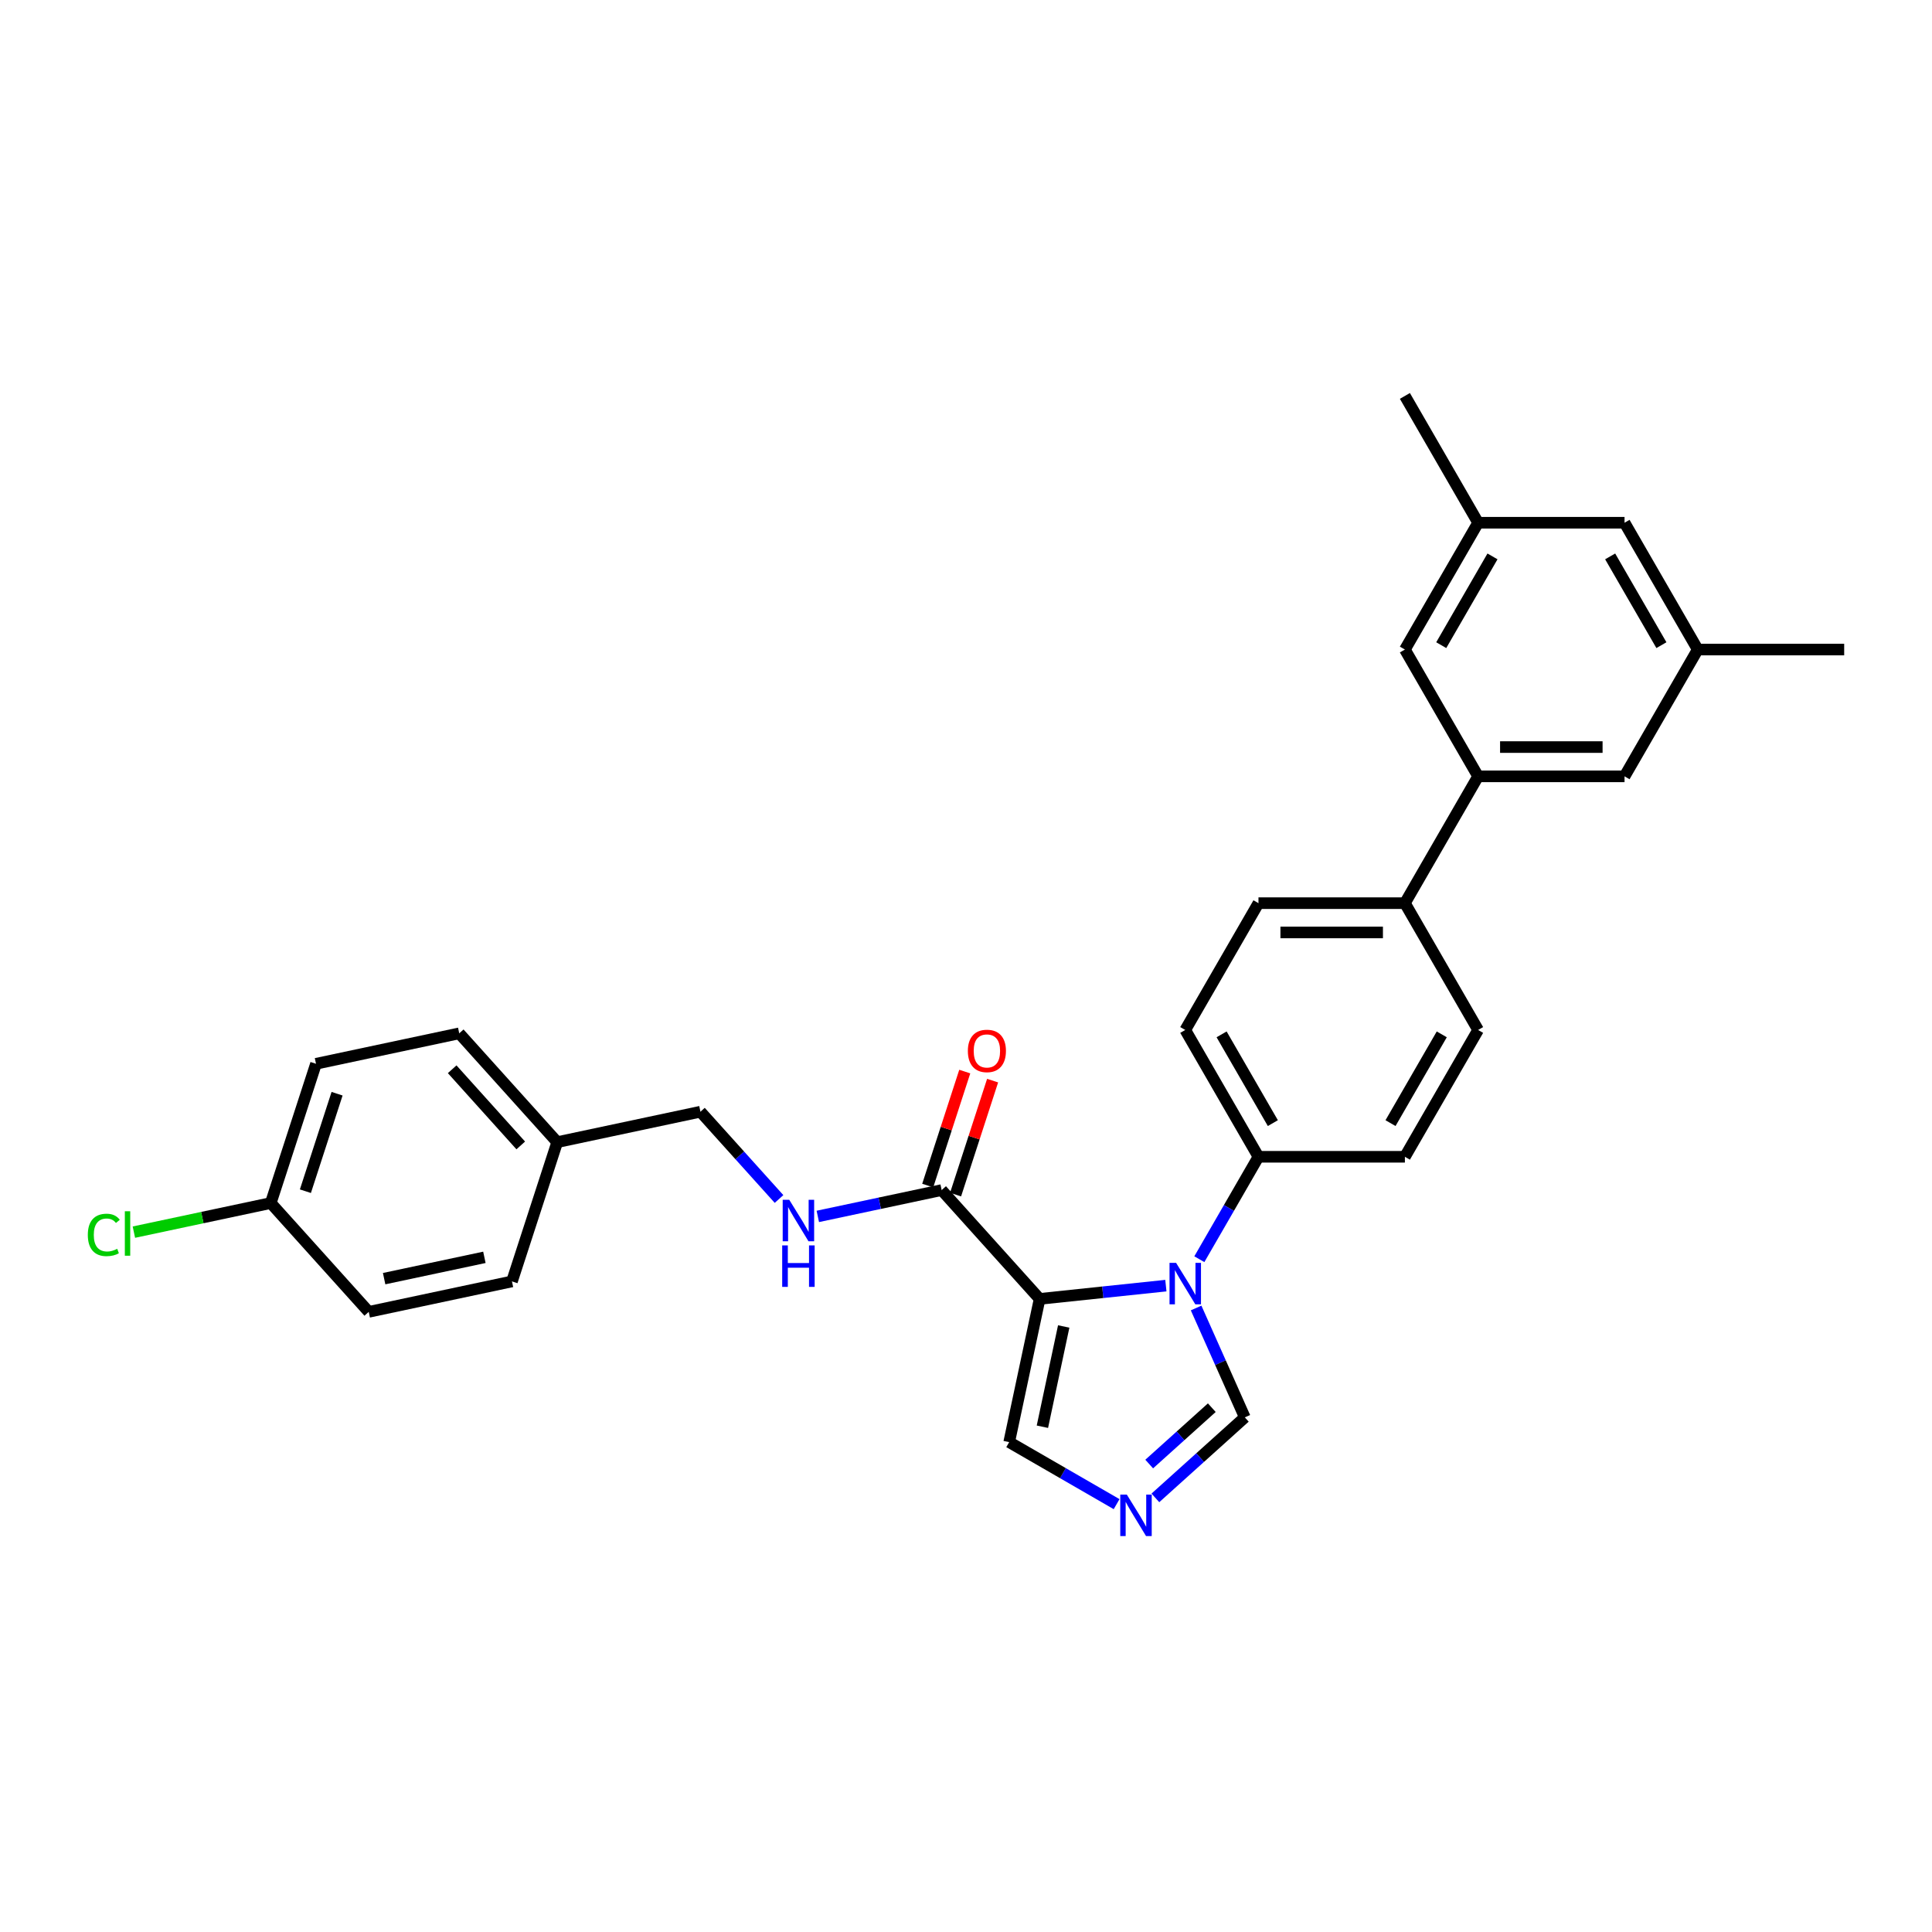 <?xml version='1.0' encoding='iso-8859-1'?>
<svg version='1.1' baseProfile='full'
              xmlns='http://www.w3.org/2000/svg'
                      xmlns:rdkit='http://www.rdkit.org/xml'
                      xmlns:xlink='http://www.w3.org/1999/xlink'
                  xml:space='preserve'
width='1000px' height='1000px' viewBox='0 0 1000 1000'>
<!-- END OF HEADER -->
<rect style='opacity:1.0;fill:#FFFFFF;stroke:none' width='1000' height='1000' x='0' y='0'> </rect>
<path class='bond-0' d='M 487.397,615.985 L 455.347,622.798' style='fill:none;fill-rule:evenodd;stroke:#000000;stroke-width:6px;stroke-linecap:butt;stroke-linejoin:miter;stroke-opacity:1' />
<path class='bond-0' d='M 455.347,622.798 L 423.297,629.61' style='fill:none;fill-rule:evenodd;stroke:#0000FF;stroke-width:6px;stroke-linecap:butt;stroke-linejoin:miter;stroke-opacity:1' />
<path class='bond-1' d='M 494.605,618.328 L 504.19,588.828' style='fill:none;fill-rule:evenodd;stroke:#000000;stroke-width:6px;stroke-linecap:butt;stroke-linejoin:miter;stroke-opacity:1' />
<path class='bond-1' d='M 504.19,588.828 L 513.775,559.328' style='fill:none;fill-rule:evenodd;stroke:#FF0000;stroke-width:6px;stroke-linecap:butt;stroke-linejoin:miter;stroke-opacity:1' />
<path class='bond-1' d='M 480.188,613.643 L 489.774,584.143' style='fill:none;fill-rule:evenodd;stroke:#000000;stroke-width:6px;stroke-linecap:butt;stroke-linejoin:miter;stroke-opacity:1' />
<path class='bond-1' d='M 489.774,584.143 L 499.359,554.643' style='fill:none;fill-rule:evenodd;stroke:#FF0000;stroke-width:6px;stroke-linecap:butt;stroke-linejoin:miter;stroke-opacity:1' />
<path class='bond-2' d='M 487.397,615.985 L 538.111,672.309' style='fill:none;fill-rule:evenodd;stroke:#000000;stroke-width:6px;stroke-linecap:butt;stroke-linejoin:miter;stroke-opacity:1' />
<path class='bond-3' d='M 403.227,620.599 L 382.888,598.009' style='fill:none;fill-rule:evenodd;stroke:#0000FF;stroke-width:6px;stroke-linecap:butt;stroke-linejoin:miter;stroke-opacity:1' />
<path class='bond-3' d='M 382.888,598.009 L 362.548,575.42' style='fill:none;fill-rule:evenodd;stroke:#000000;stroke-width:6px;stroke-linecap:butt;stroke-linejoin:miter;stroke-opacity:1' />
<path class='bond-4' d='M 765.068,533.113 L 727.173,598.75' style='fill:none;fill-rule:evenodd;stroke:#000000;stroke-width:6px;stroke-linecap:butt;stroke-linejoin:miter;stroke-opacity:1' />
<path class='bond-4' d='M 746.256,535.379 L 719.73,581.325' style='fill:none;fill-rule:evenodd;stroke:#000000;stroke-width:6px;stroke-linecap:butt;stroke-linejoin:miter;stroke-opacity:1' />
<path class='bond-5' d='M 765.068,533.113 L 727.173,467.476' style='fill:none;fill-rule:evenodd;stroke:#000000;stroke-width:6px;stroke-linecap:butt;stroke-linejoin:miter;stroke-opacity:1' />
<path class='bond-6' d='M 727.173,598.75 L 651.382,598.75' style='fill:none;fill-rule:evenodd;stroke:#000000;stroke-width:6px;stroke-linecap:butt;stroke-linejoin:miter;stroke-opacity:1' />
<path class='bond-7' d='M 651.382,598.75 L 613.486,533.113' style='fill:none;fill-rule:evenodd;stroke:#000000;stroke-width:6px;stroke-linecap:butt;stroke-linejoin:miter;stroke-opacity:1' />
<path class='bond-7' d='M 658.825,581.325 L 632.298,535.379' style='fill:none;fill-rule:evenodd;stroke:#000000;stroke-width:6px;stroke-linecap:butt;stroke-linejoin:miter;stroke-opacity:1' />
<path class='bond-8' d='M 651.382,598.75 L 636.079,625.255' style='fill:none;fill-rule:evenodd;stroke:#000000;stroke-width:6px;stroke-linecap:butt;stroke-linejoin:miter;stroke-opacity:1' />
<path class='bond-8' d='M 636.079,625.255 L 620.776,651.76' style='fill:none;fill-rule:evenodd;stroke:#0000FF;stroke-width:6px;stroke-linecap:butt;stroke-linejoin:miter;stroke-opacity:1' />
<path class='bond-9' d='M 613.486,533.113 L 651.382,467.476' style='fill:none;fill-rule:evenodd;stroke:#000000;stroke-width:6px;stroke-linecap:butt;stroke-linejoin:miter;stroke-opacity:1' />
<path class='bond-10' d='M 651.382,467.476 L 727.173,467.476' style='fill:none;fill-rule:evenodd;stroke:#000000;stroke-width:6px;stroke-linecap:butt;stroke-linejoin:miter;stroke-opacity:1' />
<path class='bond-10' d='M 662.75,482.634 L 715.804,482.634' style='fill:none;fill-rule:evenodd;stroke:#000000;stroke-width:6px;stroke-linecap:butt;stroke-linejoin:miter;stroke-opacity:1' />
<path class='bond-11' d='M 727.173,467.476 L 765.068,401.839' style='fill:none;fill-rule:evenodd;stroke:#000000;stroke-width:6px;stroke-linecap:butt;stroke-linejoin:miter;stroke-opacity:1' />
<path class='bond-12' d='M 765.068,401.839 L 840.859,401.839' style='fill:none;fill-rule:evenodd;stroke:#000000;stroke-width:6px;stroke-linecap:butt;stroke-linejoin:miter;stroke-opacity:1' />
<path class='bond-12' d='M 776.437,386.681 L 829.49,386.681' style='fill:none;fill-rule:evenodd;stroke:#000000;stroke-width:6px;stroke-linecap:butt;stroke-linejoin:miter;stroke-opacity:1' />
<path class='bond-13' d='M 765.068,401.839 L 727.173,336.202' style='fill:none;fill-rule:evenodd;stroke:#000000;stroke-width:6px;stroke-linecap:butt;stroke-linejoin:miter;stroke-opacity:1' />
<path class='bond-14' d='M 840.859,401.839 L 878.755,336.202' style='fill:none;fill-rule:evenodd;stroke:#000000;stroke-width:6px;stroke-linecap:butt;stroke-linejoin:miter;stroke-opacity:1' />
<path class='bond-15' d='M 878.755,336.202 L 840.859,270.566' style='fill:none;fill-rule:evenodd;stroke:#000000;stroke-width:6px;stroke-linecap:butt;stroke-linejoin:miter;stroke-opacity:1' />
<path class='bond-15' d='M 859.943,333.936 L 833.416,287.99' style='fill:none;fill-rule:evenodd;stroke:#000000;stroke-width:6px;stroke-linecap:butt;stroke-linejoin:miter;stroke-opacity:1' />
<path class='bond-16' d='M 878.755,336.202 L 954.545,336.202' style='fill:none;fill-rule:evenodd;stroke:#000000;stroke-width:6px;stroke-linecap:butt;stroke-linejoin:miter;stroke-opacity:1' />
<path class='bond-17' d='M 840.859,270.566 L 765.068,270.566' style='fill:none;fill-rule:evenodd;stroke:#000000;stroke-width:6px;stroke-linecap:butt;stroke-linejoin:miter;stroke-opacity:1' />
<path class='bond-18' d='M 765.068,270.566 L 727.173,336.202' style='fill:none;fill-rule:evenodd;stroke:#000000;stroke-width:6px;stroke-linecap:butt;stroke-linejoin:miter;stroke-opacity:1' />
<path class='bond-18' d='M 772.511,287.99 L 745.984,333.936' style='fill:none;fill-rule:evenodd;stroke:#000000;stroke-width:6px;stroke-linecap:butt;stroke-linejoin:miter;stroke-opacity:1' />
<path class='bond-19' d='M 765.068,270.566 L 727.173,204.929' style='fill:none;fill-rule:evenodd;stroke:#000000;stroke-width:6px;stroke-linecap:butt;stroke-linejoin:miter;stroke-opacity:1' />
<path class='bond-20' d='M 619.108,677.014 L 631.711,705.319' style='fill:none;fill-rule:evenodd;stroke:#0000FF;stroke-width:6px;stroke-linecap:butt;stroke-linejoin:miter;stroke-opacity:1' />
<path class='bond-20' d='M 631.711,705.319 L 644.313,733.625' style='fill:none;fill-rule:evenodd;stroke:#000000;stroke-width:6px;stroke-linecap:butt;stroke-linejoin:miter;stroke-opacity:1' />
<path class='bond-21' d='M 603.452,665.441 L 570.781,668.875' style='fill:none;fill-rule:evenodd;stroke:#0000FF;stroke-width:6px;stroke-linecap:butt;stroke-linejoin:miter;stroke-opacity:1' />
<path class='bond-21' d='M 570.781,668.875 L 538.111,672.309' style='fill:none;fill-rule:evenodd;stroke:#000000;stroke-width:6px;stroke-linecap:butt;stroke-linejoin:miter;stroke-opacity:1' />
<path class='bond-22' d='M 644.313,733.625 L 621.169,754.465' style='fill:none;fill-rule:evenodd;stroke:#000000;stroke-width:6px;stroke-linecap:butt;stroke-linejoin:miter;stroke-opacity:1' />
<path class='bond-22' d='M 621.169,754.465 L 598.024,775.304' style='fill:none;fill-rule:evenodd;stroke:#0000FF;stroke-width:6px;stroke-linecap:butt;stroke-linejoin:miter;stroke-opacity:1' />
<path class='bond-22' d='M 627.227,728.612 L 611.026,743.2' style='fill:none;fill-rule:evenodd;stroke:#000000;stroke-width:6px;stroke-linecap:butt;stroke-linejoin:miter;stroke-opacity:1' />
<path class='bond-22' d='M 611.026,743.2 L 594.825,757.787' style='fill:none;fill-rule:evenodd;stroke:#0000FF;stroke-width:6px;stroke-linecap:butt;stroke-linejoin:miter;stroke-opacity:1' />
<path class='bond-23' d='M 577.955,778.546 L 550.154,762.495' style='fill:none;fill-rule:evenodd;stroke:#0000FF;stroke-width:6px;stroke-linecap:butt;stroke-linejoin:miter;stroke-opacity:1' />
<path class='bond-23' d='M 550.154,762.495 L 522.353,746.444' style='fill:none;fill-rule:evenodd;stroke:#000000;stroke-width:6px;stroke-linecap:butt;stroke-linejoin:miter;stroke-opacity:1' />
<path class='bond-24' d='M 522.353,746.444 L 538.111,672.309' style='fill:none;fill-rule:evenodd;stroke:#000000;stroke-width:6px;stroke-linecap:butt;stroke-linejoin:miter;stroke-opacity:1' />
<path class='bond-24' d='M 539.543,738.475 L 550.574,686.581' style='fill:none;fill-rule:evenodd;stroke:#000000;stroke-width:6px;stroke-linecap:butt;stroke-linejoin:miter;stroke-opacity:1' />
<path class='bond-25' d='M 288.413,591.177 L 237.699,534.854' style='fill:none;fill-rule:evenodd;stroke:#000000;stroke-width:6px;stroke-linecap:butt;stroke-linejoin:miter;stroke-opacity:1' />
<path class='bond-25' d='M 269.541,592.872 L 234.042,553.445' style='fill:none;fill-rule:evenodd;stroke:#000000;stroke-width:6px;stroke-linecap:butt;stroke-linejoin:miter;stroke-opacity:1' />
<path class='bond-26' d='M 288.413,591.177 L 264.992,663.259' style='fill:none;fill-rule:evenodd;stroke:#000000;stroke-width:6px;stroke-linecap:butt;stroke-linejoin:miter;stroke-opacity:1' />
<path class='bond-27' d='M 288.413,591.177 L 362.548,575.42' style='fill:none;fill-rule:evenodd;stroke:#000000;stroke-width:6px;stroke-linecap:butt;stroke-linejoin:miter;stroke-opacity:1' />
<path class='bond-28' d='M 237.699,534.854 L 163.564,550.612' style='fill:none;fill-rule:evenodd;stroke:#000000;stroke-width:6px;stroke-linecap:butt;stroke-linejoin:miter;stroke-opacity:1' />
<path class='bond-29' d='M 264.992,663.259 L 190.858,679.017' style='fill:none;fill-rule:evenodd;stroke:#000000;stroke-width:6px;stroke-linecap:butt;stroke-linejoin:miter;stroke-opacity:1' />
<path class='bond-29' d='M 250.721,650.796 L 198.826,661.826' style='fill:none;fill-rule:evenodd;stroke:#000000;stroke-width:6px;stroke-linecap:butt;stroke-linejoin:miter;stroke-opacity:1' />
<path class='bond-30' d='M 163.564,550.612 L 140.144,622.693' style='fill:none;fill-rule:evenodd;stroke:#000000;stroke-width:6px;stroke-linecap:butt;stroke-linejoin:miter;stroke-opacity:1' />
<path class='bond-30' d='M 174.468,566.108 L 158.073,616.565' style='fill:none;fill-rule:evenodd;stroke:#000000;stroke-width:6px;stroke-linecap:butt;stroke-linejoin:miter;stroke-opacity:1' />
<path class='bond-31' d='M 190.858,679.017 L 140.144,622.693' style='fill:none;fill-rule:evenodd;stroke:#000000;stroke-width:6px;stroke-linecap:butt;stroke-linejoin:miter;stroke-opacity:1' />
<path class='bond-32' d='M 140.144,622.693 L 104.721,630.222' style='fill:none;fill-rule:evenodd;stroke:#000000;stroke-width:6px;stroke-linecap:butt;stroke-linejoin:miter;stroke-opacity:1' />
<path class='bond-32' d='M 104.721,630.222 L 69.298,637.752' style='fill:none;fill-rule:evenodd;stroke:#00CC00;stroke-width:6px;stroke-linecap:butt;stroke-linejoin:miter;stroke-opacity:1' />
<path  class='atom-1' d='M 408.517 621.011
L 415.551 632.38
Q 416.248 633.502, 417.37 635.533
Q 418.491 637.564, 418.552 637.685
L 418.552 621.011
L 421.402 621.011
L 421.402 642.475
L 418.461 642.475
L 410.912 630.046
Q 410.033 628.59, 409.093 626.923
Q 408.184 625.256, 407.911 624.74
L 407.911 642.475
L 405.122 642.475
L 405.122 621.011
L 408.517 621.011
' fill='#0000FF'/>
<path  class='atom-1' d='M 404.864 644.622
L 407.775 644.622
L 407.775 653.747
L 418.749 653.747
L 418.749 644.622
L 421.66 644.622
L 421.66 666.086
L 418.749 666.086
L 418.749 656.172
L 407.775 656.172
L 407.775 666.086
L 404.864 666.086
L 404.864 644.622
' fill='#0000FF'/>
<path  class='atom-2' d='M 500.964 543.965
Q 500.964 538.811, 503.511 535.931
Q 506.058 533.051, 510.817 533.051
Q 515.577 533.051, 518.124 535.931
Q 520.67 538.811, 520.67 543.965
Q 520.67 549.179, 518.093 552.15
Q 515.516 555.091, 510.817 555.091
Q 506.088 555.091, 503.511 552.15
Q 500.964 549.209, 500.964 543.965
M 510.817 552.665
Q 514.091 552.665, 515.85 550.483
Q 517.638 548.27, 517.638 543.965
Q 517.638 539.751, 515.85 537.629
Q 514.091 535.476, 510.817 535.476
Q 507.543 535.476, 505.754 537.598
Q 503.996 539.72, 503.996 543.965
Q 503.996 548.3, 505.754 550.483
Q 507.543 552.665, 510.817 552.665
' fill='#FF0000'/>
<path  class='atom-15' d='M 608.742 653.655
L 615.775 665.023
Q 616.472 666.145, 617.594 668.176
Q 618.716 670.208, 618.777 670.329
L 618.777 653.655
L 621.626 653.655
L 621.626 675.119
L 618.686 675.119
L 611.137 662.689
Q 610.258 661.234, 609.318 659.566
Q 608.408 657.899, 608.135 657.384
L 608.135 675.119
L 605.346 675.119
L 605.346 653.655
L 608.742 653.655
' fill='#0000FF'/>
<path  class='atom-17' d='M 583.245 773.607
L 590.279 784.976
Q 590.976 786.098, 592.098 788.129
Q 593.219 790.16, 593.28 790.281
L 593.28 773.607
L 596.13 773.607
L 596.13 795.071
L 593.189 795.071
L 585.64 782.642
Q 584.761 781.186, 583.821 779.519
Q 582.912 777.852, 582.639 777.336
L 582.639 795.071
L 579.85 795.071
L 579.85 773.607
L 583.245 773.607
' fill='#0000FF'/>
<path  class='atom-29' d='M 45.455 639.194
Q 45.455 633.858, 47.941 631.069
Q 50.457 628.249, 55.216 628.249
Q 59.643 628.249, 62.007 631.372
L 60.006 633.009
Q 58.278 630.735, 55.216 630.735
Q 51.973 630.735, 50.245 632.918
Q 48.547 635.071, 48.547 639.194
Q 48.547 643.438, 50.305 645.621
Q 52.094 647.804, 55.55 647.804
Q 57.915 647.804, 60.673 646.379
L 61.522 648.652
Q 60.401 649.38, 58.703 649.804
Q 57.005 650.229, 55.126 650.229
Q 50.457 650.229, 47.941 647.379
Q 45.455 644.529, 45.455 639.194
' fill='#00CC00'/>
<path  class='atom-29' d='M 64.615 626.946
L 67.404 626.946
L 67.404 649.956
L 64.615 649.956
L 64.615 626.946
' fill='#00CC00'/>
</svg>
